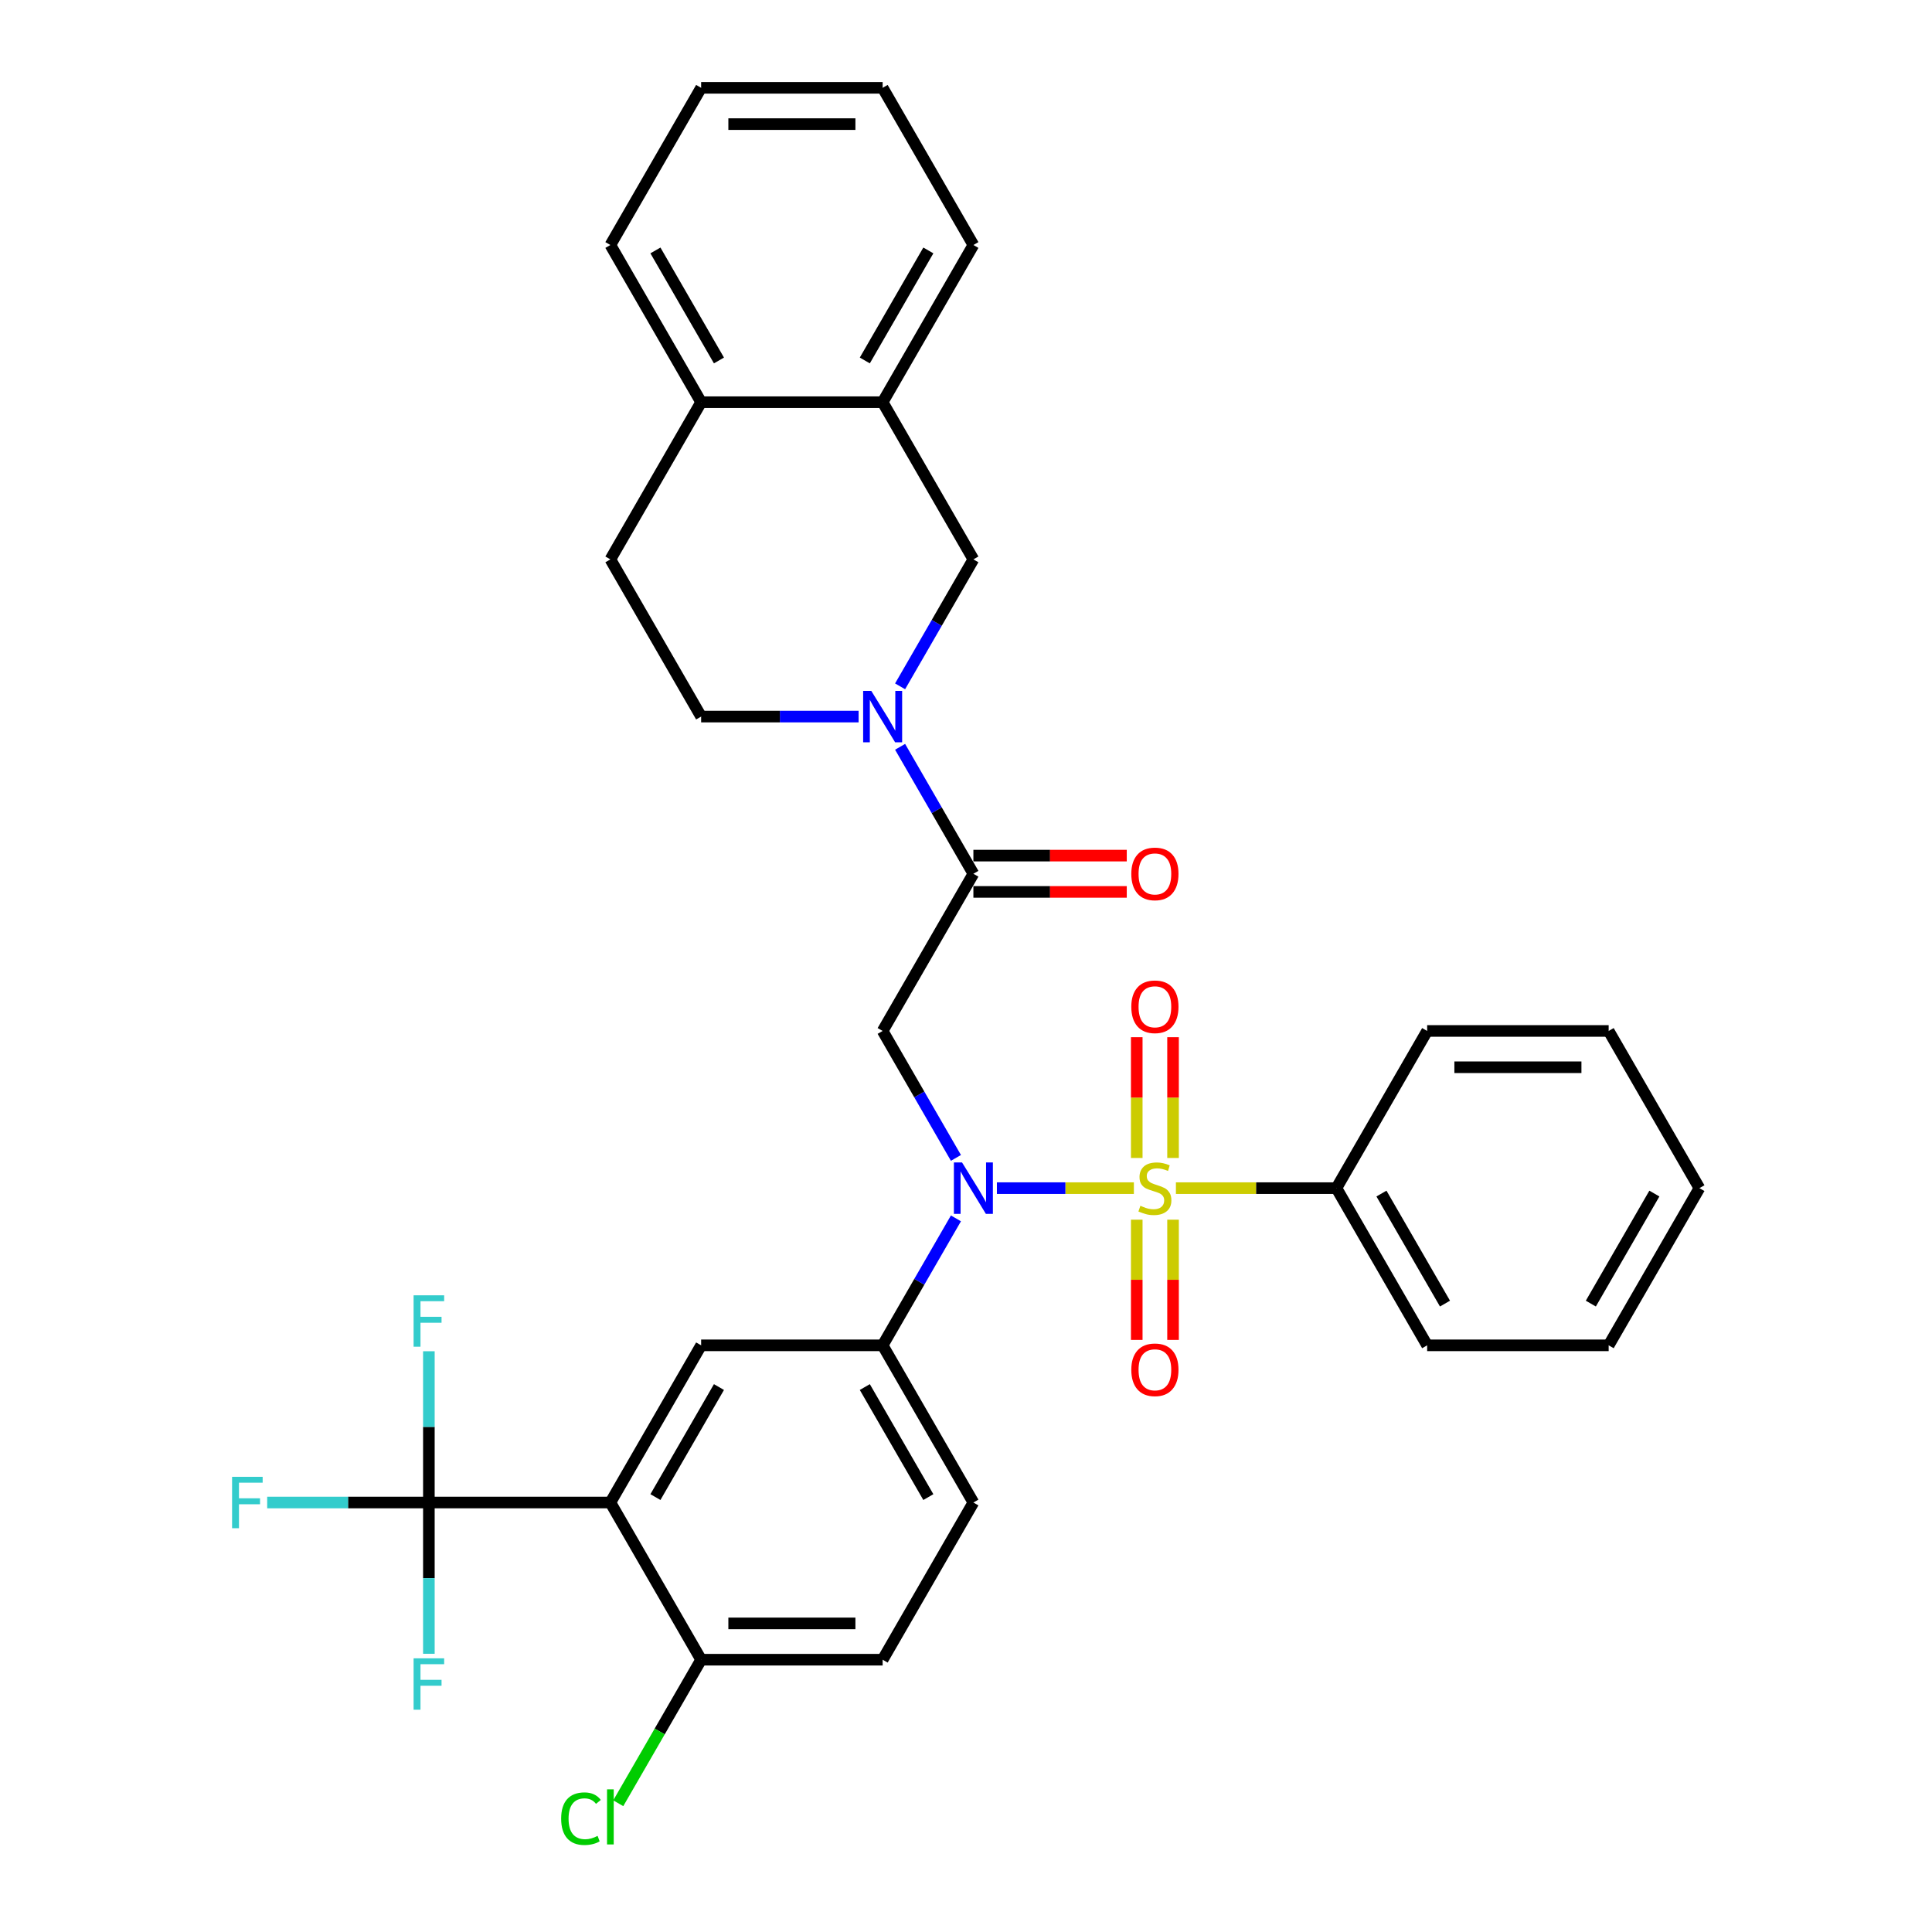 <?xml version='1.0' encoding='iso-8859-1'?>
<svg version='1.1' baseProfile='full'
              xmlns='http://www.w3.org/2000/svg'
                      xmlns:rdkit='http://www.rdkit.org/xml'
                      xmlns:xlink='http://www.w3.org/1999/xlink'
                  xml:space='preserve'
width='1000px' height='1000px' viewBox='0 0 1000 1000'>
<!-- END OF HEADER -->
<rect style='opacity:1.0;fill:#FFFFFF;stroke:none' width='1000' height='1000' x='0' y='0'> </rect>
<path class='bond-0' d='M 586.894,614.979 L 551.444,614.979' style='fill:none;fill-rule:evenodd;stroke:#CCCC00;stroke-width:6px;stroke-linecap:butt;stroke-linejoin:miter;stroke-opacity:1' />
<path class='bond-0' d='M 551.444,614.979 L 515.993,614.979' style='fill:none;fill-rule:evenodd;stroke:#0000FF;stroke-width:6px;stroke-linecap:butt;stroke-linejoin:miter;stroke-opacity:1' />
<path class='bond-9' d='M 607.168,599.365 L 607.168,568.111' style='fill:none;fill-rule:evenodd;stroke:#CCCC00;stroke-width:6px;stroke-linecap:butt;stroke-linejoin:miter;stroke-opacity:1' />
<path class='bond-9' d='M 607.168,568.111 L 607.168,536.857' style='fill:none;fill-rule:evenodd;stroke:#FF0000;stroke-width:6px;stroke-linecap:butt;stroke-linejoin:miter;stroke-opacity:1' />
<path class='bond-9' d='M 588.379,599.365 L 588.379,568.111' style='fill:none;fill-rule:evenodd;stroke:#CCCC00;stroke-width:6px;stroke-linecap:butt;stroke-linejoin:miter;stroke-opacity:1' />
<path class='bond-9' d='M 588.379,568.111 L 588.379,536.857' style='fill:none;fill-rule:evenodd;stroke:#FF0000;stroke-width:6px;stroke-linecap:butt;stroke-linejoin:miter;stroke-opacity:1' />
<path class='bond-10' d='M 588.379,631.307 L 588.379,662.42' style='fill:none;fill-rule:evenodd;stroke:#CCCC00;stroke-width:6px;stroke-linecap:butt;stroke-linejoin:miter;stroke-opacity:1' />
<path class='bond-10' d='M 588.379,662.42 L 588.379,693.532' style='fill:none;fill-rule:evenodd;stroke:#FF0000;stroke-width:6px;stroke-linecap:butt;stroke-linejoin:miter;stroke-opacity:1' />
<path class='bond-10' d='M 607.168,631.307 L 607.168,662.42' style='fill:none;fill-rule:evenodd;stroke:#CCCC00;stroke-width:6px;stroke-linecap:butt;stroke-linejoin:miter;stroke-opacity:1' />
<path class='bond-10' d='M 607.168,662.42 L 607.168,693.532' style='fill:none;fill-rule:evenodd;stroke:#FF0000;stroke-width:6px;stroke-linecap:butt;stroke-linejoin:miter;stroke-opacity:1' />
<path class='bond-11' d='M 608.653,614.979 L 650.187,614.979' style='fill:none;fill-rule:evenodd;stroke:#CCCC00;stroke-width:6px;stroke-linecap:butt;stroke-linejoin:miter;stroke-opacity:1' />
<path class='bond-11' d='M 650.187,614.979 L 691.721,614.979' style='fill:none;fill-rule:evenodd;stroke:#000000;stroke-width:6px;stroke-linecap:butt;stroke-linejoin:miter;stroke-opacity:1' />
<path class='bond-2' d='M 494.79,599.327 L 475.821,566.473' style='fill:none;fill-rule:evenodd;stroke:#0000FF;stroke-width:6px;stroke-linecap:butt;stroke-linejoin:miter;stroke-opacity:1' />
<path class='bond-2' d='M 475.821,566.473 L 456.853,533.618' style='fill:none;fill-rule:evenodd;stroke:#000000;stroke-width:6px;stroke-linecap:butt;stroke-linejoin:miter;stroke-opacity:1' />
<path class='bond-6' d='M 494.79,630.631 L 475.821,663.485' style='fill:none;fill-rule:evenodd;stroke:#0000FF;stroke-width:6px;stroke-linecap:butt;stroke-linejoin:miter;stroke-opacity:1' />
<path class='bond-6' d='M 475.821,663.485 L 456.853,696.34' style='fill:none;fill-rule:evenodd;stroke:#000000;stroke-width:6px;stroke-linecap:butt;stroke-linejoin:miter;stroke-opacity:1' />
<path class='bond-1' d='M 315.932,777.7 L 362.906,696.34' style='fill:none;fill-rule:evenodd;stroke:#000000;stroke-width:6px;stroke-linecap:butt;stroke-linejoin:miter;stroke-opacity:1' />
<path class='bond-1' d='M 339.25,774.891 L 372.132,717.938' style='fill:none;fill-rule:evenodd;stroke:#000000;stroke-width:6px;stroke-linecap:butt;stroke-linejoin:miter;stroke-opacity:1' />
<path class='bond-5' d='M 315.932,777.7 L 221.985,777.7' style='fill:none;fill-rule:evenodd;stroke:#000000;stroke-width:6px;stroke-linecap:butt;stroke-linejoin:miter;stroke-opacity:1' />
<path class='bond-34' d='M 315.932,777.7 L 362.906,859.061' style='fill:none;fill-rule:evenodd;stroke:#000000;stroke-width:6px;stroke-linecap:butt;stroke-linejoin:miter;stroke-opacity:1' />
<path class='bond-4' d='M 456.853,533.618 L 503.826,452.258' style='fill:none;fill-rule:evenodd;stroke:#000000;stroke-width:6px;stroke-linecap:butt;stroke-linejoin:miter;stroke-opacity:1' />
<path class='bond-3' d='M 465.889,386.549 L 484.858,419.403' style='fill:none;fill-rule:evenodd;stroke:#0000FF;stroke-width:6px;stroke-linecap:butt;stroke-linejoin:miter;stroke-opacity:1' />
<path class='bond-3' d='M 484.858,419.403 L 503.826,452.258' style='fill:none;fill-rule:evenodd;stroke:#000000;stroke-width:6px;stroke-linecap:butt;stroke-linejoin:miter;stroke-opacity:1' />
<path class='bond-8' d='M 465.889,355.245 L 484.858,322.391' style='fill:none;fill-rule:evenodd;stroke:#0000FF;stroke-width:6px;stroke-linecap:butt;stroke-linejoin:miter;stroke-opacity:1' />
<path class='bond-8' d='M 484.858,322.391 L 503.826,289.536' style='fill:none;fill-rule:evenodd;stroke:#000000;stroke-width:6px;stroke-linecap:butt;stroke-linejoin:miter;stroke-opacity:1' />
<path class='bond-14' d='M 444.414,370.897 L 403.66,370.897' style='fill:none;fill-rule:evenodd;stroke:#0000FF;stroke-width:6px;stroke-linecap:butt;stroke-linejoin:miter;stroke-opacity:1' />
<path class='bond-14' d='M 403.66,370.897 L 362.906,370.897' style='fill:none;fill-rule:evenodd;stroke:#000000;stroke-width:6px;stroke-linecap:butt;stroke-linejoin:miter;stroke-opacity:1' />
<path class='bond-15' d='M 503.826,461.652 L 543.519,461.652' style='fill:none;fill-rule:evenodd;stroke:#000000;stroke-width:6px;stroke-linecap:butt;stroke-linejoin:miter;stroke-opacity:1' />
<path class='bond-15' d='M 543.519,461.652 L 583.212,461.652' style='fill:none;fill-rule:evenodd;stroke:#FF0000;stroke-width:6px;stroke-linecap:butt;stroke-linejoin:miter;stroke-opacity:1' />
<path class='bond-15' d='M 503.826,442.863 L 543.519,442.863' style='fill:none;fill-rule:evenodd;stroke:#000000;stroke-width:6px;stroke-linecap:butt;stroke-linejoin:miter;stroke-opacity:1' />
<path class='bond-15' d='M 543.519,442.863 L 583.212,442.863' style='fill:none;fill-rule:evenodd;stroke:#FF0000;stroke-width:6px;stroke-linecap:butt;stroke-linejoin:miter;stroke-opacity:1' />
<path class='bond-19' d='M 221.985,777.7 L 180.141,777.7' style='fill:none;fill-rule:evenodd;stroke:#000000;stroke-width:6px;stroke-linecap:butt;stroke-linejoin:miter;stroke-opacity:1' />
<path class='bond-19' d='M 180.141,777.7 L 138.297,777.7' style='fill:none;fill-rule:evenodd;stroke:#33CCCC;stroke-width:6px;stroke-linecap:butt;stroke-linejoin:miter;stroke-opacity:1' />
<path class='bond-20' d='M 221.985,777.7 L 221.985,738.552' style='fill:none;fill-rule:evenodd;stroke:#000000;stroke-width:6px;stroke-linecap:butt;stroke-linejoin:miter;stroke-opacity:1' />
<path class='bond-20' d='M 221.985,738.552 L 221.985,699.405' style='fill:none;fill-rule:evenodd;stroke:#33CCCC;stroke-width:6px;stroke-linecap:butt;stroke-linejoin:miter;stroke-opacity:1' />
<path class='bond-21' d='M 221.985,777.7 L 221.985,816.848' style='fill:none;fill-rule:evenodd;stroke:#000000;stroke-width:6px;stroke-linecap:butt;stroke-linejoin:miter;stroke-opacity:1' />
<path class='bond-21' d='M 221.985,816.848 L 221.985,855.996' style='fill:none;fill-rule:evenodd;stroke:#33CCCC;stroke-width:6px;stroke-linecap:butt;stroke-linejoin:miter;stroke-opacity:1' />
<path class='bond-7' d='M 456.853,696.34 L 362.906,696.34' style='fill:none;fill-rule:evenodd;stroke:#000000;stroke-width:6px;stroke-linecap:butt;stroke-linejoin:miter;stroke-opacity:1' />
<path class='bond-17' d='M 456.853,696.34 L 503.826,777.7' style='fill:none;fill-rule:evenodd;stroke:#000000;stroke-width:6px;stroke-linecap:butt;stroke-linejoin:miter;stroke-opacity:1' />
<path class='bond-17' d='M 447.627,717.938 L 480.508,774.891' style='fill:none;fill-rule:evenodd;stroke:#000000;stroke-width:6px;stroke-linecap:butt;stroke-linejoin:miter;stroke-opacity:1' />
<path class='bond-13' d='M 503.826,289.536 L 456.853,208.176' style='fill:none;fill-rule:evenodd;stroke:#000000;stroke-width:6px;stroke-linecap:butt;stroke-linejoin:miter;stroke-opacity:1' />
<path class='bond-25' d='M 691.721,614.979 L 738.694,696.34' style='fill:none;fill-rule:evenodd;stroke:#000000;stroke-width:6px;stroke-linecap:butt;stroke-linejoin:miter;stroke-opacity:1' />
<path class='bond-25' d='M 715.039,617.788 L 747.92,674.741' style='fill:none;fill-rule:evenodd;stroke:#000000;stroke-width:6px;stroke-linecap:butt;stroke-linejoin:miter;stroke-opacity:1' />
<path class='bond-26' d='M 691.721,614.979 L 738.694,533.618' style='fill:none;fill-rule:evenodd;stroke:#000000;stroke-width:6px;stroke-linecap:butt;stroke-linejoin:miter;stroke-opacity:1' />
<path class='bond-12' d='M 362.906,859.061 L 456.853,859.061' style='fill:none;fill-rule:evenodd;stroke:#000000;stroke-width:6px;stroke-linecap:butt;stroke-linejoin:miter;stroke-opacity:1' />
<path class='bond-12' d='M 376.998,840.271 L 442.761,840.271' style='fill:none;fill-rule:evenodd;stroke:#000000;stroke-width:6px;stroke-linecap:butt;stroke-linejoin:miter;stroke-opacity:1' />
<path class='bond-23' d='M 362.906,859.061 L 341.457,896.21' style='fill:none;fill-rule:evenodd;stroke:#000000;stroke-width:6px;stroke-linecap:butt;stroke-linejoin:miter;stroke-opacity:1' />
<path class='bond-23' d='M 341.457,896.21 L 320.009,933.359' style='fill:none;fill-rule:evenodd;stroke:#00CC00;stroke-width:6px;stroke-linecap:butt;stroke-linejoin:miter;stroke-opacity:1' />
<path class='bond-24' d='M 456.853,208.176 L 503.826,126.815' style='fill:none;fill-rule:evenodd;stroke:#000000;stroke-width:6px;stroke-linecap:butt;stroke-linejoin:miter;stroke-opacity:1' />
<path class='bond-24' d='M 447.627,186.577 L 480.508,129.625' style='fill:none;fill-rule:evenodd;stroke:#000000;stroke-width:6px;stroke-linecap:butt;stroke-linejoin:miter;stroke-opacity:1' />
<path class='bond-35' d='M 456.853,208.176 L 362.906,208.176' style='fill:none;fill-rule:evenodd;stroke:#000000;stroke-width:6px;stroke-linecap:butt;stroke-linejoin:miter;stroke-opacity:1' />
<path class='bond-22' d='M 362.906,370.897 L 315.932,289.536' style='fill:none;fill-rule:evenodd;stroke:#000000;stroke-width:6px;stroke-linecap:butt;stroke-linejoin:miter;stroke-opacity:1' />
<path class='bond-16' d='M 362.906,208.176 L 315.932,289.536' style='fill:none;fill-rule:evenodd;stroke:#000000;stroke-width:6px;stroke-linecap:butt;stroke-linejoin:miter;stroke-opacity:1' />
<path class='bond-27' d='M 362.906,208.176 L 315.932,126.815' style='fill:none;fill-rule:evenodd;stroke:#000000;stroke-width:6px;stroke-linecap:butt;stroke-linejoin:miter;stroke-opacity:1' />
<path class='bond-27' d='M 372.132,186.577 L 339.25,129.625' style='fill:none;fill-rule:evenodd;stroke:#000000;stroke-width:6px;stroke-linecap:butt;stroke-linejoin:miter;stroke-opacity:1' />
<path class='bond-18' d='M 503.826,777.7 L 456.853,859.061' style='fill:none;fill-rule:evenodd;stroke:#000000;stroke-width:6px;stroke-linecap:butt;stroke-linejoin:miter;stroke-opacity:1' />
<path class='bond-28' d='M 503.826,126.815 L 456.853,45.455' style='fill:none;fill-rule:evenodd;stroke:#000000;stroke-width:6px;stroke-linecap:butt;stroke-linejoin:miter;stroke-opacity:1' />
<path class='bond-31' d='M 738.694,696.34 L 832.641,696.34' style='fill:none;fill-rule:evenodd;stroke:#000000;stroke-width:6px;stroke-linecap:butt;stroke-linejoin:miter;stroke-opacity:1' />
<path class='bond-30' d='M 738.694,533.618 L 832.641,533.618' style='fill:none;fill-rule:evenodd;stroke:#000000;stroke-width:6px;stroke-linecap:butt;stroke-linejoin:miter;stroke-opacity:1' />
<path class='bond-30' d='M 752.786,552.408 L 818.549,552.408' style='fill:none;fill-rule:evenodd;stroke:#000000;stroke-width:6px;stroke-linecap:butt;stroke-linejoin:miter;stroke-opacity:1' />
<path class='bond-29' d='M 315.932,126.815 L 362.906,45.455' style='fill:none;fill-rule:evenodd;stroke:#000000;stroke-width:6px;stroke-linecap:butt;stroke-linejoin:miter;stroke-opacity:1' />
<path class='bond-36' d='M 456.853,45.455 L 362.906,45.455' style='fill:none;fill-rule:evenodd;stroke:#000000;stroke-width:6px;stroke-linecap:butt;stroke-linejoin:miter;stroke-opacity:1' />
<path class='bond-36' d='M 442.761,64.244 L 376.998,64.244' style='fill:none;fill-rule:evenodd;stroke:#000000;stroke-width:6px;stroke-linecap:butt;stroke-linejoin:miter;stroke-opacity:1' />
<path class='bond-32' d='M 832.641,533.618 L 879.615,614.979' style='fill:none;fill-rule:evenodd;stroke:#000000;stroke-width:6px;stroke-linecap:butt;stroke-linejoin:miter;stroke-opacity:1' />
<path class='bond-33' d='M 832.641,696.34 L 879.615,614.979' style='fill:none;fill-rule:evenodd;stroke:#000000;stroke-width:6px;stroke-linecap:butt;stroke-linejoin:miter;stroke-opacity:1' />
<path class='bond-33' d='M 823.415,674.741 L 856.297,617.788' style='fill:none;fill-rule:evenodd;stroke:#000000;stroke-width:6px;stroke-linecap:butt;stroke-linejoin:miter;stroke-opacity:1' />
<path  class='atom-0' d='M 590.258 624.111
Q 590.558 624.223, 591.798 624.75
Q 593.039 625.276, 594.391 625.614
Q 595.782 625.914, 597.135 625.914
Q 599.652 625.914, 601.118 624.712
Q 602.584 623.472, 602.584 621.33
Q 602.584 619.864, 601.832 618.962
Q 601.118 618.06, 599.991 617.572
Q 598.863 617.083, 596.984 616.52
Q 594.617 615.806, 593.189 615.129
Q 591.798 614.453, 590.784 613.025
Q 589.807 611.597, 589.807 609.192
Q 589.807 605.847, 592.062 603.78
Q 594.354 601.714, 598.863 601.714
Q 601.945 601.714, 605.44 603.179
L 604.575 606.073
Q 601.381 604.758, 598.976 604.758
Q 596.383 604.758, 594.955 605.847
Q 593.527 606.9, 593.565 608.741
Q 593.565 610.169, 594.279 611.033
Q 595.03 611.898, 596.082 612.386
Q 597.172 612.875, 598.976 613.438
Q 601.381 614.19, 602.809 614.941
Q 604.237 615.693, 605.252 617.234
Q 606.304 618.737, 606.304 621.33
Q 606.304 625.013, 603.824 627.004
Q 601.381 628.958, 597.285 628.958
Q 594.918 628.958, 593.114 628.432
Q 591.348 627.944, 589.243 627.079
L 590.258 624.111
' fill='#CCCC00'/>
<path  class='atom-1' d='M 497.945 601.676
L 506.664 615.768
Q 507.528 617.159, 508.918 619.676
Q 510.309 622.194, 510.384 622.344
L 510.384 601.676
L 513.916 601.676
L 513.916 628.282
L 510.271 628.282
L 500.914 612.875
Q 499.824 611.071, 498.659 609.004
Q 497.532 606.937, 497.194 606.298
L 497.194 628.282
L 493.736 628.282
L 493.736 601.676
L 497.945 601.676
' fill='#0000FF'/>
<path  class='atom-4' d='M 450.972 357.594
L 459.69 371.686
Q 460.554 373.077, 461.945 375.594
Q 463.335 378.112, 463.41 378.263
L 463.41 357.594
L 466.943 357.594
L 466.943 384.2
L 463.298 384.2
L 453.94 368.793
Q 452.851 366.989, 451.686 364.922
Q 450.558 362.855, 450.22 362.216
L 450.22 384.2
L 446.763 384.2
L 446.763 357.594
L 450.972 357.594
' fill='#0000FF'/>
<path  class='atom-10' d='M 585.56 521.107
Q 585.56 514.719, 588.717 511.149
Q 591.874 507.579, 597.774 507.579
Q 603.673 507.579, 606.83 511.149
Q 609.987 514.719, 609.987 521.107
Q 609.987 527.571, 606.792 531.253
Q 603.598 534.898, 597.774 534.898
Q 591.911 534.898, 588.717 531.253
Q 585.56 527.608, 585.56 521.107
M 597.774 531.892
Q 601.832 531.892, 604.012 529.186
Q 606.229 526.443, 606.229 521.107
Q 606.229 515.884, 604.012 513.253
Q 601.832 510.585, 597.774 510.585
Q 593.715 510.585, 591.498 513.215
Q 589.318 515.846, 589.318 521.107
Q 589.318 526.481, 591.498 529.186
Q 593.715 531.892, 597.774 531.892
' fill='#FF0000'/>
<path  class='atom-11' d='M 585.56 709.001
Q 585.56 702.613, 588.717 699.043
Q 591.874 695.473, 597.774 695.473
Q 603.673 695.473, 606.83 699.043
Q 609.987 702.613, 609.987 709.001
Q 609.987 715.465, 606.792 719.148
Q 603.598 722.793, 597.774 722.793
Q 591.911 722.793, 588.717 719.148
Q 585.56 715.502, 585.56 709.001
M 597.774 719.786
Q 601.832 719.786, 604.012 717.081
Q 606.229 714.338, 606.229 709.001
Q 606.229 703.778, 604.012 701.147
Q 601.832 698.479, 597.774 698.479
Q 593.715 698.479, 591.498 701.11
Q 589.318 703.74, 589.318 709.001
Q 589.318 714.375, 591.498 717.081
Q 593.715 719.786, 597.774 719.786
' fill='#FF0000'/>
<path  class='atom-16' d='M 585.56 452.333
Q 585.56 445.944, 588.717 442.374
Q 591.874 438.804, 597.774 438.804
Q 603.673 438.804, 606.83 442.374
Q 609.987 445.944, 609.987 452.333
Q 609.987 458.796, 606.792 462.479
Q 603.598 466.124, 597.774 466.124
Q 591.911 466.124, 588.717 462.479
Q 585.56 458.834, 585.56 452.333
M 597.774 463.118
Q 601.832 463.118, 604.012 460.412
Q 606.229 457.669, 606.229 452.333
Q 606.229 447.109, 604.012 444.479
Q 601.832 441.811, 597.774 441.811
Q 593.715 441.811, 591.498 444.441
Q 589.318 447.072, 589.318 452.333
Q 589.318 457.707, 591.498 460.412
Q 593.715 463.118, 597.774 463.118
' fill='#FF0000'/>
<path  class='atom-20' d='M 120.127 764.397
L 135.948 764.397
L 135.948 767.441
L 123.697 767.441
L 123.697 775.521
L 134.595 775.521
L 134.595 778.602
L 123.697 778.602
L 123.697 791.003
L 120.127 791.003
L 120.127 764.397
' fill='#33CCCC'/>
<path  class='atom-21' d='M 214.075 670.45
L 229.895 670.45
L 229.895 673.494
L 217.644 673.494
L 217.644 681.574
L 228.542 681.574
L 228.542 684.655
L 217.644 684.655
L 217.644 697.056
L 214.075 697.056
L 214.075 670.45
' fill='#33CCCC'/>
<path  class='atom-22' d='M 214.075 858.345
L 229.895 858.345
L 229.895 861.388
L 217.644 861.388
L 217.644 869.468
L 228.542 869.468
L 228.542 872.549
L 217.644 872.549
L 217.644 884.95
L 214.075 884.95
L 214.075 858.345
' fill='#33CCCC'/>
<path  class='atom-24' d='M 290.454 941.342
Q 290.454 934.728, 293.535 931.271
Q 296.654 927.776, 302.554 927.776
Q 308.04 927.776, 310.972 931.647
L 308.491 933.676
Q 306.349 930.858, 302.554 930.858
Q 298.533 930.858, 296.391 933.563
Q 294.287 936.231, 294.287 941.342
Q 294.287 946.603, 296.466 949.309
Q 298.683 952.015, 302.967 952.015
Q 305.898 952.015, 309.318 950.248
L 310.37 953.067
Q 308.98 953.969, 306.876 954.495
Q 304.771 955.021, 302.441 955.021
Q 296.654 955.021, 293.535 951.489
Q 290.454 947.956, 290.454 941.342
' fill='#00CC00'/>
<path  class='atom-24' d='M 314.203 926.16
L 317.661 926.16
L 317.661 954.683
L 314.203 954.683
L 314.203 926.16
' fill='#00CC00'/>
</svg>
